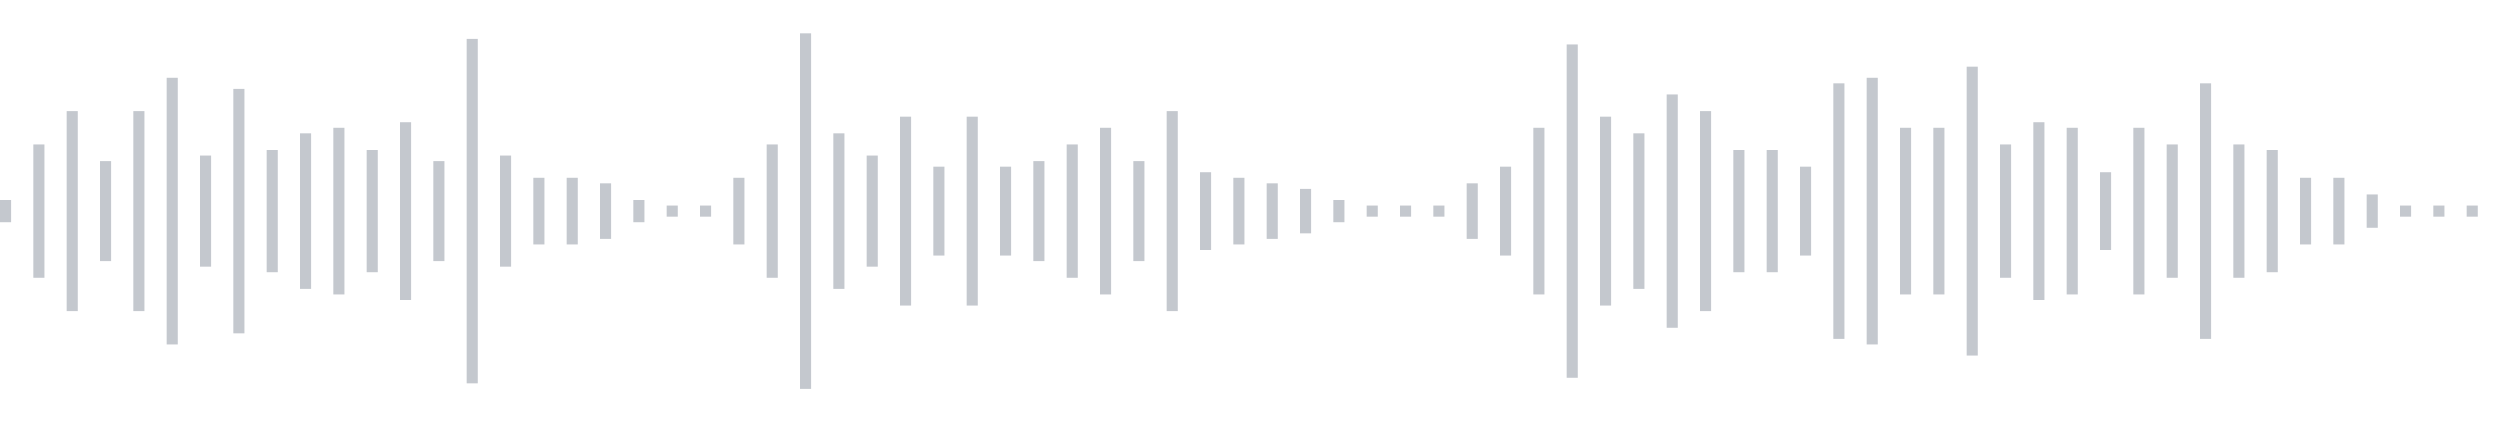 <svg xmlns="http://www.w3.org/2000/svg" xmlns:xlink="http://www.w3/org/1999/xlink" viewBox="0 0 225 38" preserveAspectRatio="none" width="100%" height="100%" fill="#C4C8CE"><g id="waveform-507b06de-907f-4025-bb11-cde1c95c01ea"><rect x="0" y="18.0" width="1" height="2"/><rect x="3" y="13.0" width="1" height="12"/><rect x="6" y="10.0" width="1" height="18"/><rect x="9" y="14.5" width="1" height="9"/><rect x="12" y="10.0" width="1" height="18"/><rect x="15" y="7.0" width="1" height="24"/><rect x="18" y="14.0" width="1" height="10"/><rect x="21" y="8.0" width="1" height="22"/><rect x="24" y="13.5" width="1" height="11"/><rect x="27" y="12.0" width="1" height="14"/><rect x="30" y="11.5" width="1" height="15"/><rect x="33" y="13.5" width="1" height="11"/><rect x="36" y="11.0" width="1" height="16"/><rect x="39" y="14.5" width="1" height="9"/><rect x="42" y="3.5" width="1" height="31"/><rect x="45" y="14.0" width="1" height="10"/><rect x="48" y="16.0" width="1" height="6"/><rect x="51" y="16.0" width="1" height="6"/><rect x="54" y="16.5" width="1" height="5"/><rect x="57" y="18.0" width="1" height="2"/><rect x="60" y="18.5" width="1" height="1"/><rect x="63" y="18.5" width="1" height="1"/><rect x="66" y="16.0" width="1" height="6"/><rect x="69" y="13.0" width="1" height="12"/><rect x="72" y="3.0" width="1" height="32"/><rect x="75" y="12.0" width="1" height="14"/><rect x="78" y="14.0" width="1" height="10"/><rect x="81" y="10.5" width="1" height="17"/><rect x="84" y="15.0" width="1" height="8"/><rect x="87" y="10.5" width="1" height="17"/><rect x="90" y="15.0" width="1" height="8"/><rect x="93" y="14.5" width="1" height="9"/><rect x="96" y="13.0" width="1" height="12"/><rect x="99" y="11.5" width="1" height="15"/><rect x="102" y="14.5" width="1" height="9"/><rect x="105" y="10.0" width="1" height="18"/><rect x="108" y="15.5" width="1" height="7"/><rect x="111" y="16.0" width="1" height="6"/><rect x="114" y="16.5" width="1" height="5"/><rect x="117" y="17.0" width="1" height="4"/><rect x="120" y="18.0" width="1" height="2"/><rect x="123" y="18.5" width="1" height="1"/><rect x="126" y="18.5" width="1" height="1"/><rect x="129" y="18.5" width="1" height="1"/><rect x="132" y="16.5" width="1" height="5"/><rect x="135" y="15.0" width="1" height="8"/><rect x="138" y="11.5" width="1" height="15"/><rect x="141" y="4.0" width="1" height="30"/><rect x="144" y="10.5" width="1" height="17"/><rect x="147" y="12.0" width="1" height="14"/><rect x="150" y="8.5" width="1" height="21"/><rect x="153" y="10.0" width="1" height="18"/><rect x="156" y="13.5" width="1" height="11"/><rect x="159" y="13.5" width="1" height="11"/><rect x="162" y="15.0" width="1" height="8"/><rect x="165" y="7.5" width="1" height="23"/><rect x="168" y="7.0" width="1" height="24"/><rect x="171" y="11.5" width="1" height="15"/><rect x="174" y="11.5" width="1" height="15"/><rect x="177" y="6.0" width="1" height="26"/><rect x="180" y="13.0" width="1" height="12"/><rect x="183" y="11.0" width="1" height="16"/><rect x="186" y="11.5" width="1" height="15"/><rect x="189" y="15.5" width="1" height="7"/><rect x="192" y="11.5" width="1" height="15"/><rect x="195" y="13.0" width="1" height="12"/><rect x="198" y="7.5" width="1" height="23"/><rect x="201" y="13.0" width="1" height="12"/><rect x="204" y="13.5" width="1" height="11"/><rect x="207" y="16.0" width="1" height="6"/><rect x="210" y="16.0" width="1" height="6"/><rect x="213" y="17.5" width="1" height="3"/><rect x="216" y="18.5" width="1" height="1"/><rect x="219" y="18.5" width="1" height="1"/><rect x="222" y="18.5" width="1" height="1"/></g></svg>
